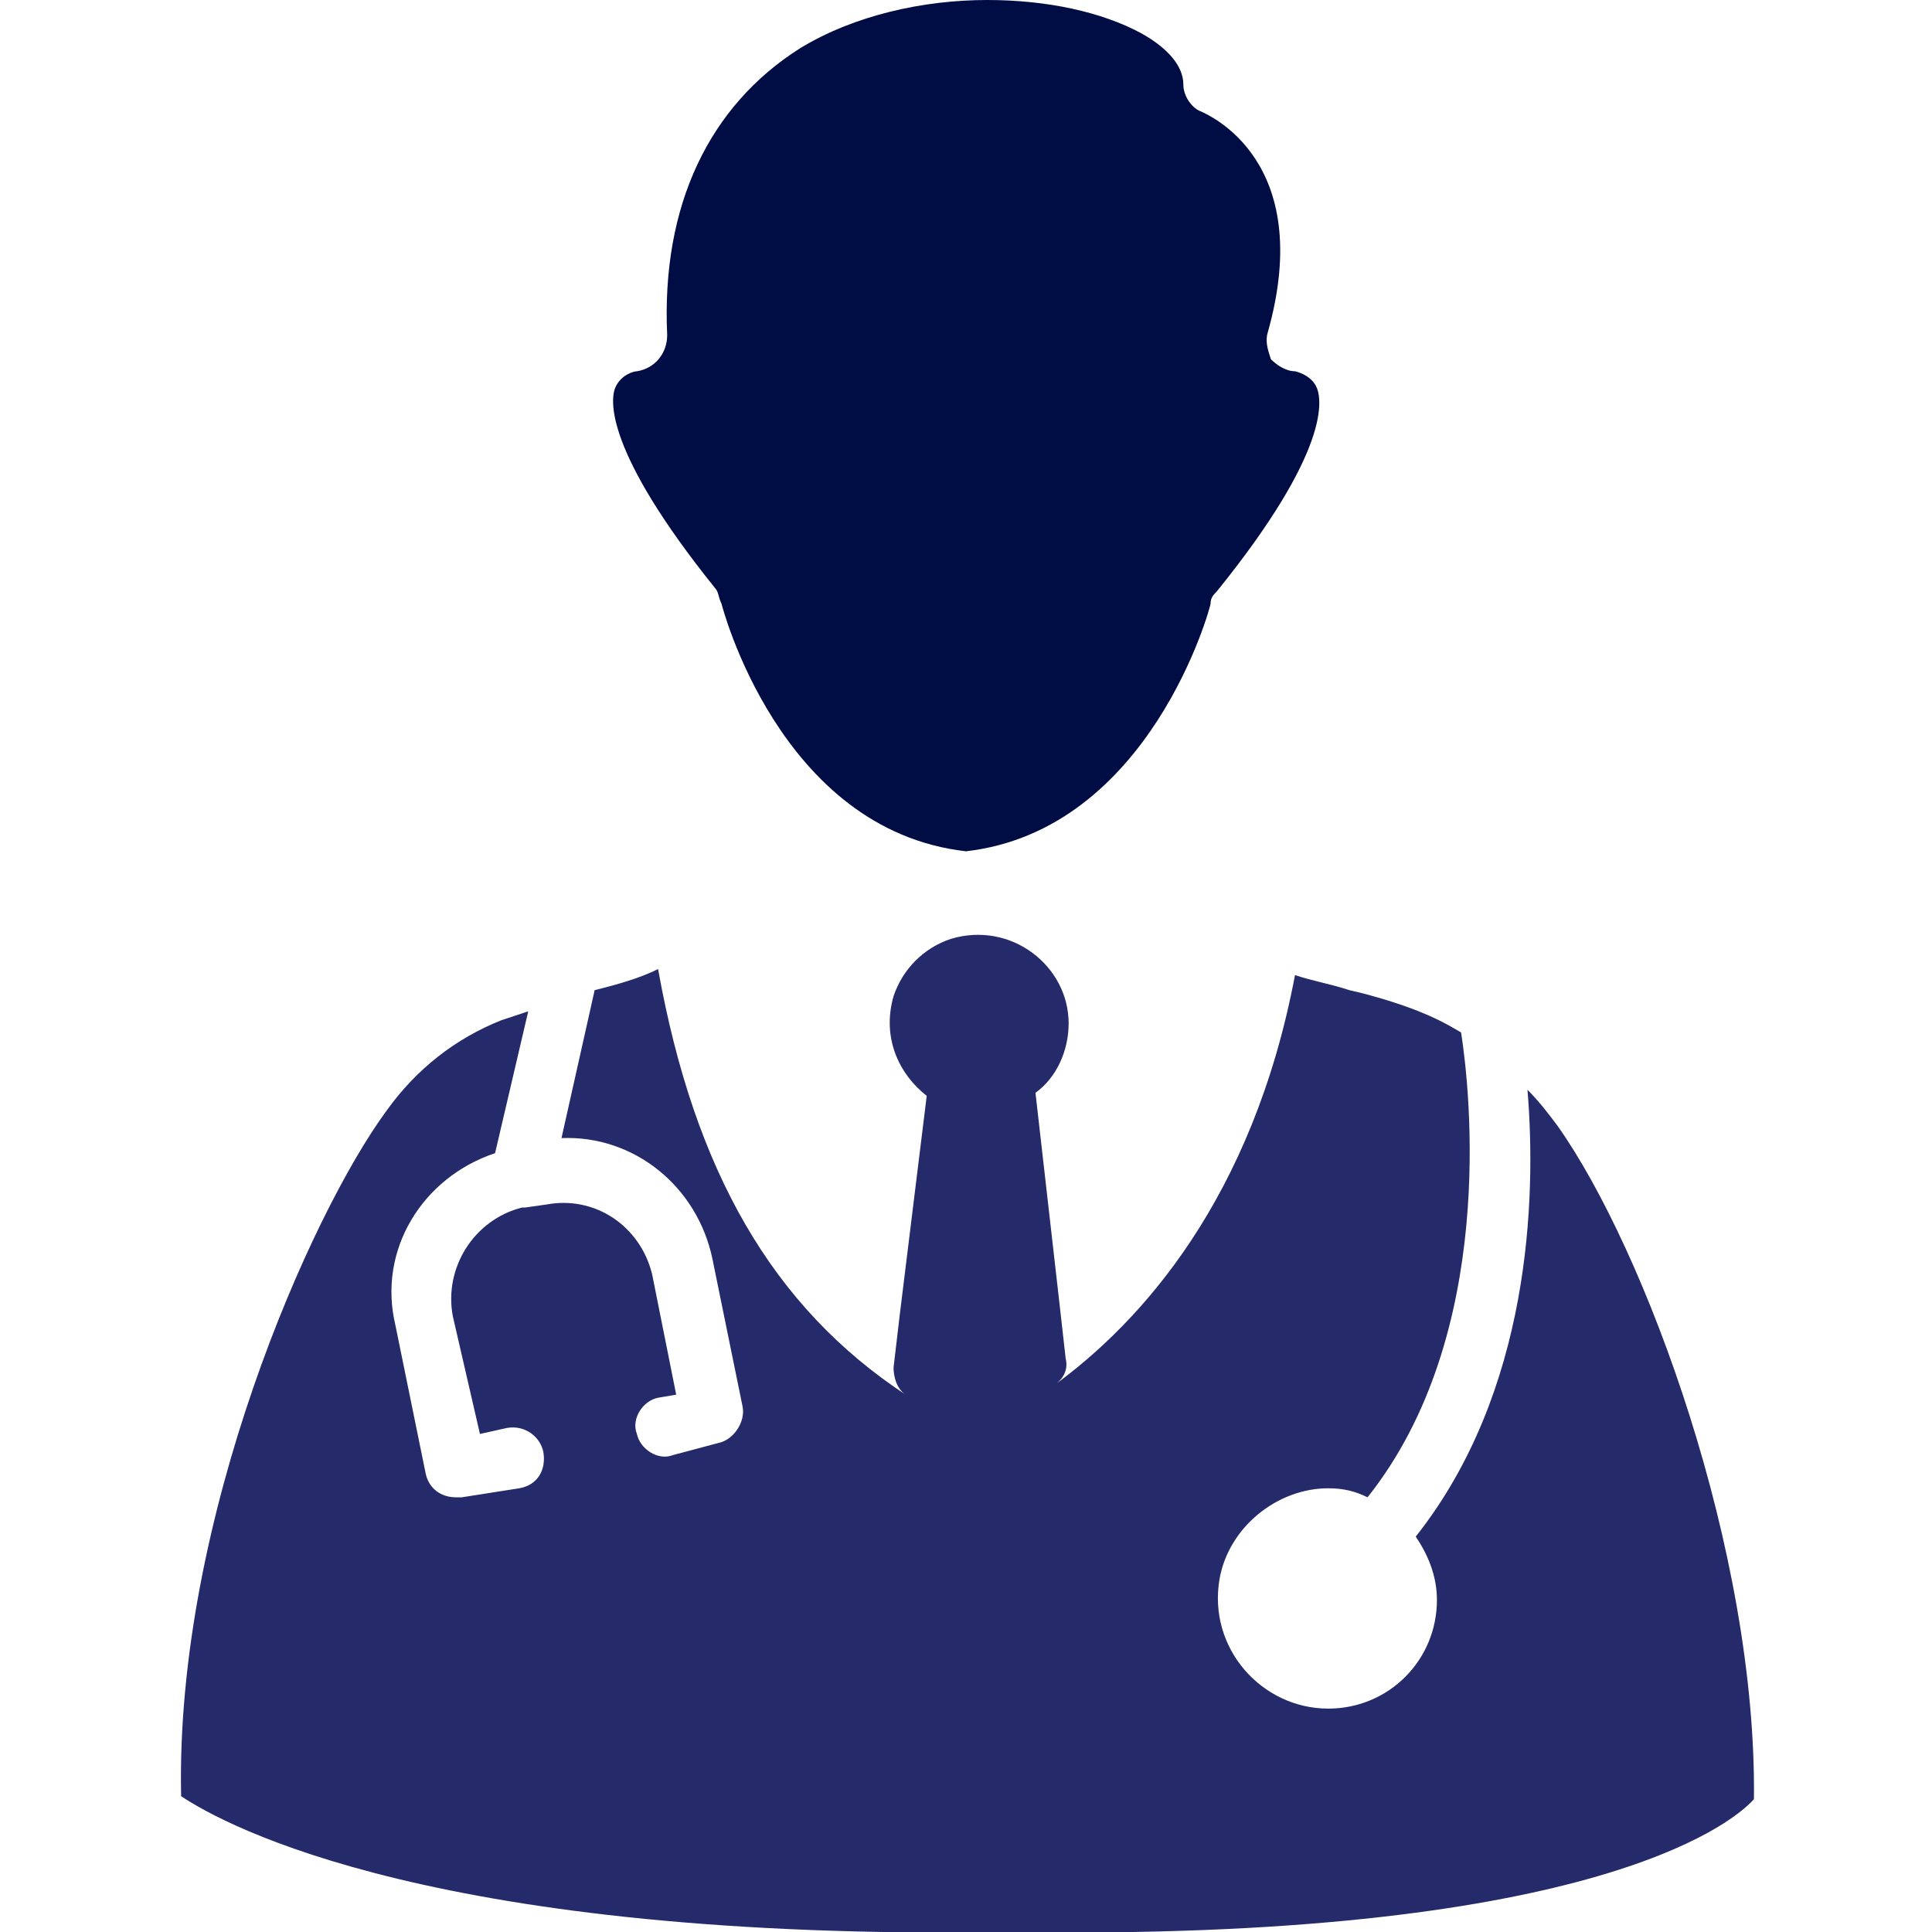 <svg width="24" height="24" viewBox="0 0 24 24" fill="none" xmlns="http://www.w3.org/2000/svg">
<g clip-path="url(#clip0_1258_1108)">
<path d="M8.888 7.312C7.5 5.588 7.575 4.95 7.65 4.8C7.725 4.65 7.875 4.612 7.913 4.612C8.138 4.575 8.288 4.388 8.288 4.162C8.213 2.55 8.813 1.312 9.938 0.6C10.613 0.188 11.475 0 12.263 0C13.013 0 13.688 0.15 14.175 0.412C14.513 0.6 14.7 0.825 14.7 1.05C14.7 1.2 14.813 1.35 14.925 1.387C15 1.425 16.35 1.988 15.75 4.125C15.713 4.237 15.75 4.35 15.788 4.463C15.863 4.537 15.975 4.612 16.088 4.612C16.088 4.612 16.275 4.65 16.35 4.8C16.425 4.95 16.538 5.588 15.113 7.35C15.075 7.388 15.038 7.425 15.038 7.5C15.038 7.537 14.288 10.312 12 10.575C9.675 10.312 8.963 7.5 8.963 7.5C8.925 7.425 8.925 7.35 8.888 7.312Z" fill="#000D44"/>
<path d="M21.788 22.35C21.488 22.688 19.65 24.113 12.525 24C5.437 24.113 2.812 22.688 2.25 22.313C2.175 18.863 3.862 15.075 4.8 13.8C5.175 13.275 5.662 12.9 6.225 12.675L6.562 12.563L6.15 14.325C5.25 14.625 4.687 15.525 4.912 16.463L5.287 18.3C5.325 18.488 5.475 18.6 5.662 18.6H5.737L6.45 18.488C6.675 18.45 6.787 18.263 6.75 18.038C6.712 17.85 6.525 17.7 6.3 17.738L5.962 17.813L5.625 16.35C5.512 15.75 5.887 15.15 6.487 15H6.525L6.787 14.963C7.387 14.85 7.95 15.225 8.1 15.825L8.4 17.325L8.175 17.363C7.987 17.4 7.837 17.625 7.912 17.813C7.95 18 8.175 18.15 8.362 18.075L8.925 17.925C9.112 17.888 9.262 17.663 9.225 17.475L8.85 15.638C8.662 14.738 7.875 14.1 6.975 14.138L7.387 12.3C7.687 12.225 7.95 12.15 8.175 12.038C8.625 14.55 9.6 16.238 11.25 17.325C11.137 17.25 11.1 17.1 11.1 16.988L11.175 16.35L11.512 13.613C11.175 13.35 10.95 12.9 11.1 12.375C11.213 12.038 11.475 11.775 11.812 11.663C12.562 11.438 13.275 12 13.275 12.713C13.275 13.05 13.125 13.388 12.863 13.575L13.162 16.2L13.238 16.875C13.275 17.025 13.2 17.138 13.088 17.213C14.175 16.425 15.562 14.888 16.087 12.113C16.312 12.188 16.538 12.225 16.762 12.3C17.1 12.375 17.438 12.488 17.625 12.563C17.812 12.638 17.962 12.713 18.15 12.825C18.262 13.538 18.6 16.575 16.988 18.6C16.837 18.525 16.688 18.488 16.5 18.488C15.863 18.488 15.262 18.975 15.15 19.613C15 20.475 15.675 21.225 16.5 21.225C17.25 21.225 17.85 20.625 17.85 19.875C17.85 19.575 17.738 19.313 17.587 19.088C19.012 17.288 19.087 14.888 18.975 13.538C19.125 13.688 19.238 13.838 19.35 13.988C20.438 15.525 21.825 19.275 21.788 22.35Z" fill="#242a6a"/>
</g>
<defs>
<clipPath id="clip0_1258_1108">
<rect width="24" height="24" fill="white"/>
</clipPath>
</defs>
</svg>
